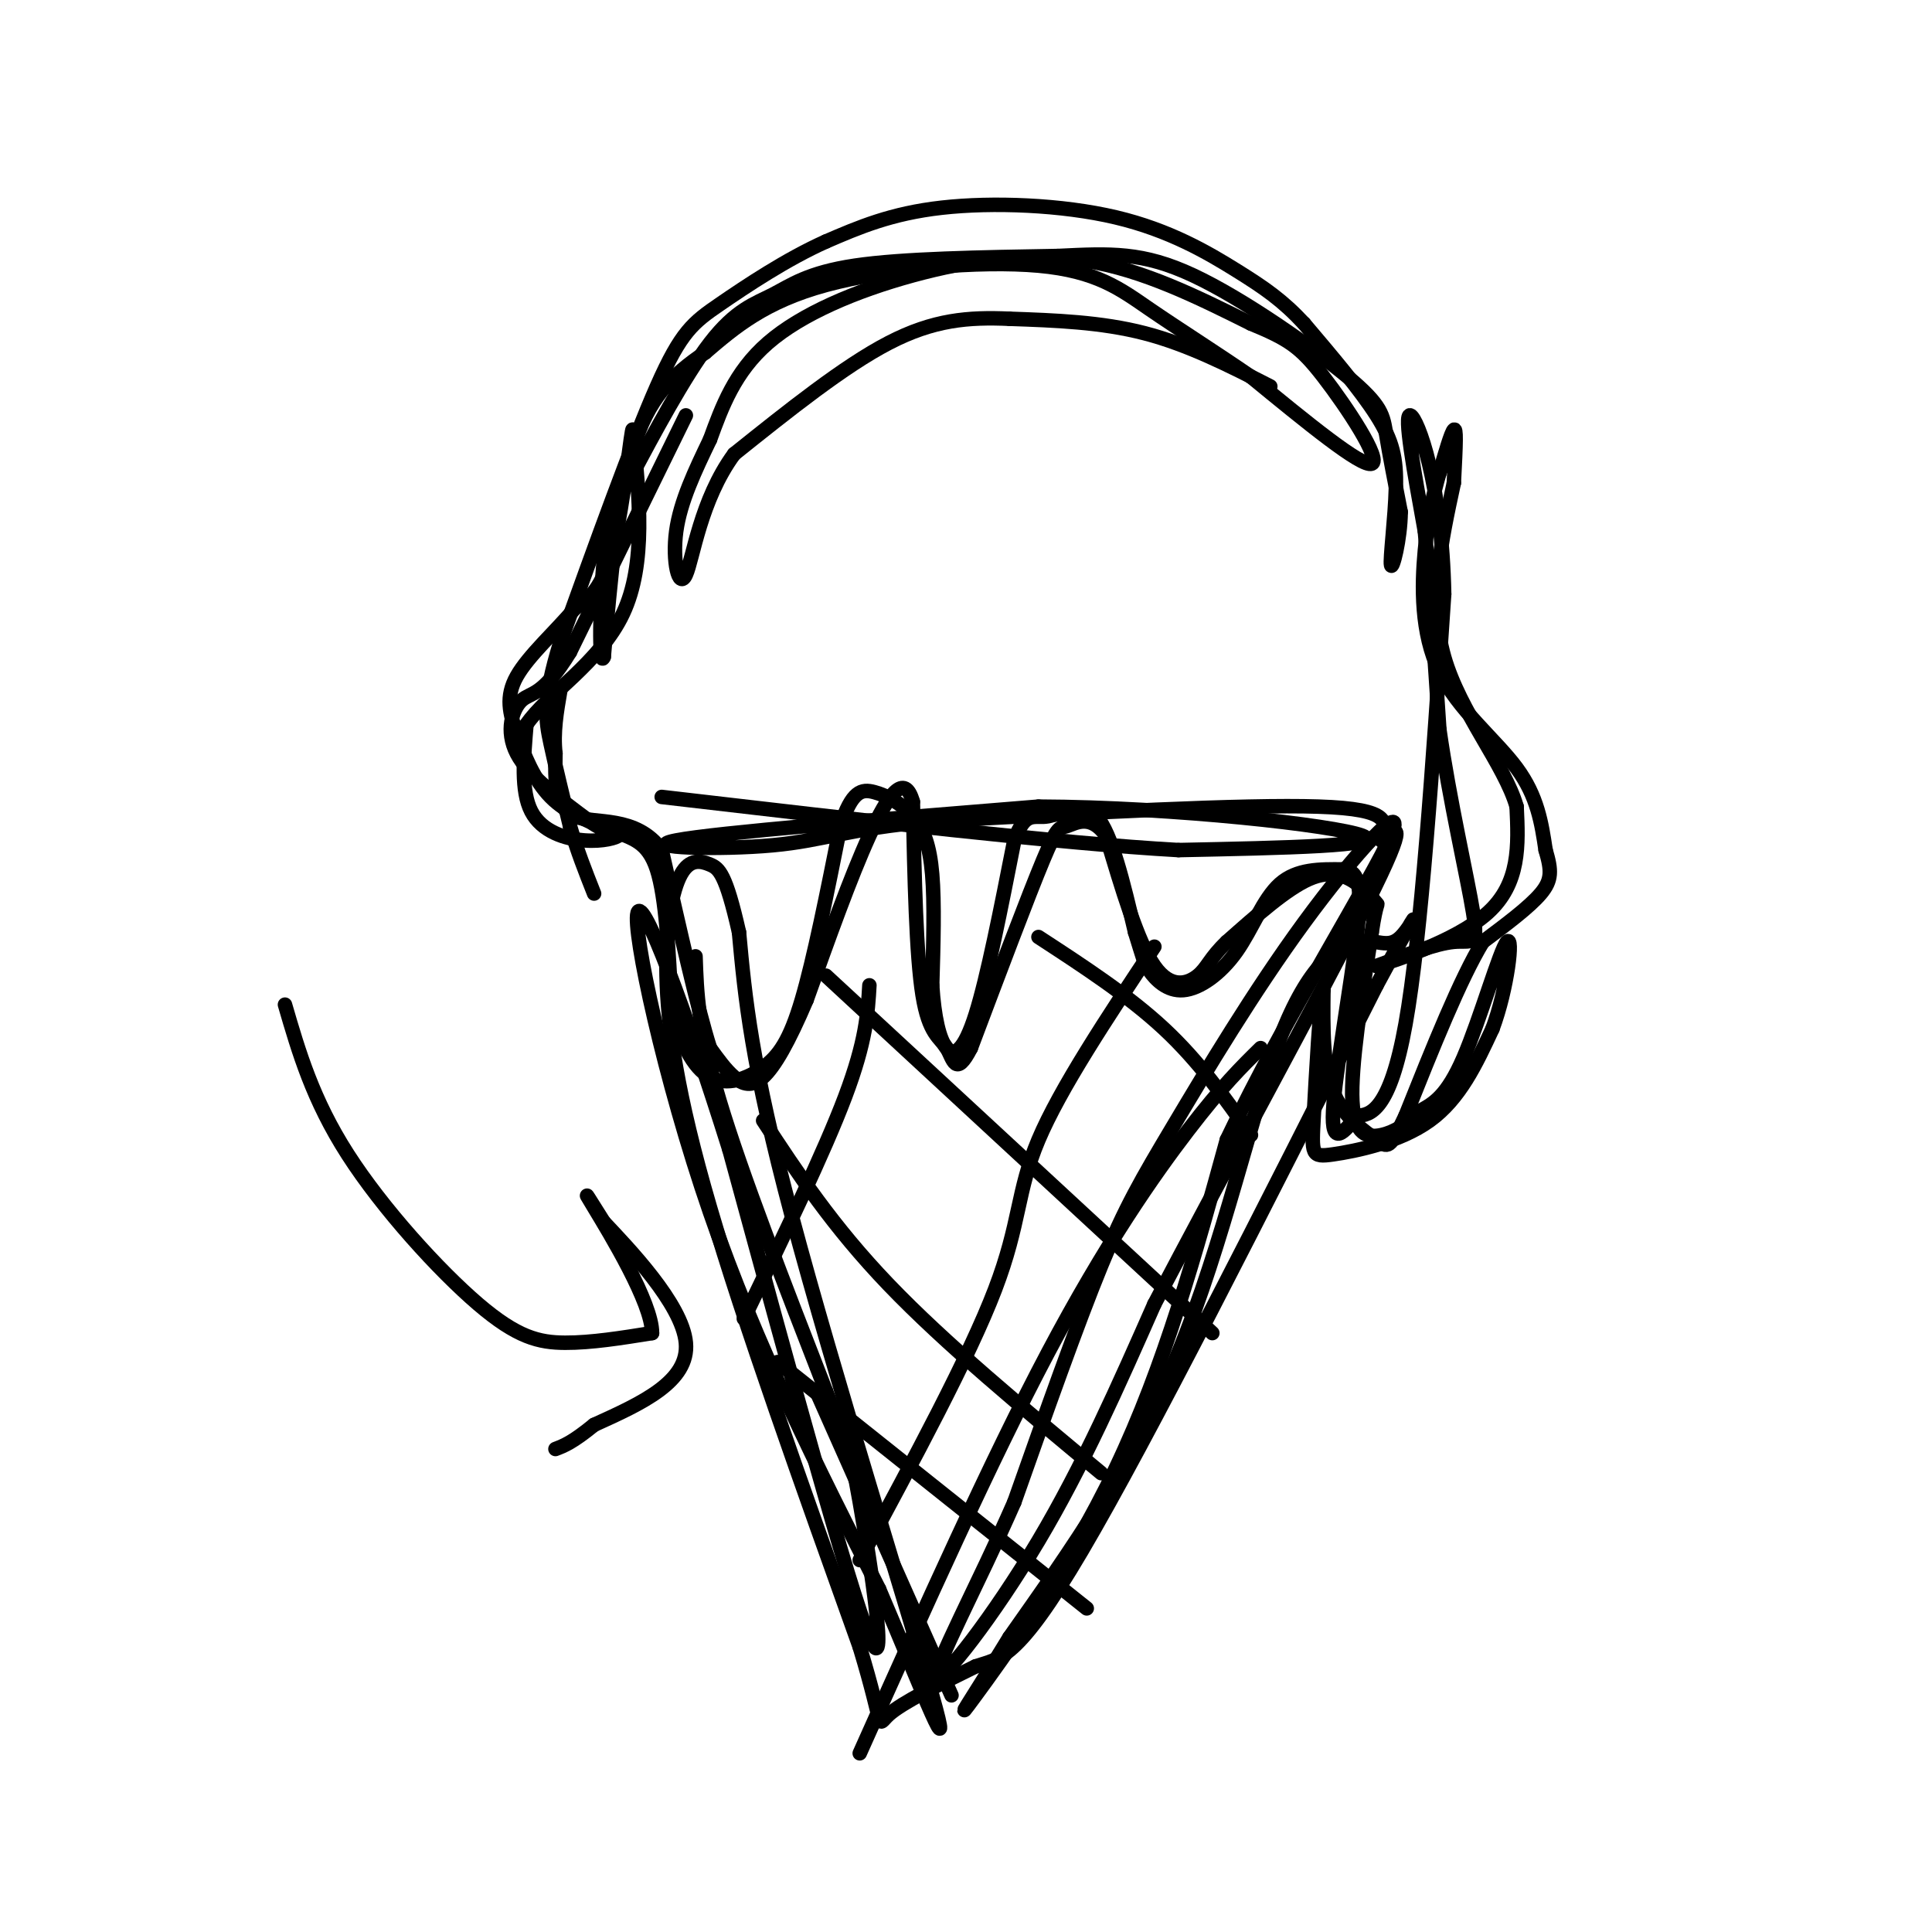 <svg viewBox='0 0 400 400' version='1.1' xmlns='http://www.w3.org/2000/svg' xmlns:xlink='http://www.w3.org/1999/xlink'><g fill='none' stroke='rgb(0,0,0)' stroke-width='3' stroke-linecap='round' stroke-linejoin='round'><path d='M144,198c0.250,7.500 0.500,15.000 5,30c4.500,15.000 13.250,37.500 22,60'/><path d='M171,288c4.524,11.619 4.833,10.667 7,23c2.167,12.333 6.190,37.952 2,28c-4.190,-9.952 -16.595,-55.476 -29,-101'/><path d='M151,238c-9.262,-29.476 -17.917,-52.667 -19,-49c-1.083,3.667 5.405,34.190 15,62c9.595,27.810 22.298,52.905 35,78'/><path d='M182,329c9.500,22.238 15.750,38.833 11,22c-4.750,-16.833 -20.500,-67.095 -29,-99c-8.500,-31.905 -9.750,-45.452 -11,-59'/><path d='M153,193c-2.757,-12.206 -4.150,-13.221 -6,-14c-1.850,-0.779 -4.156,-1.322 -6,2c-1.844,3.322 -3.227,10.510 -3,21c0.227,10.490 2.065,24.283 9,48c6.935,23.717 18.968,57.359 31,91'/><path d='M178,341c5.356,17.711 3.244,16.489 6,14c2.756,-2.489 10.378,-6.244 18,-10'/><path d='M202,345c4.978,-1.689 8.422,-0.911 22,-24c13.578,-23.089 37.289,-70.044 61,-117'/><path d='M285,204c10.915,-20.328 7.704,-12.649 5,-10c-2.704,2.649 -4.900,0.267 -9,1c-4.100,0.733 -10.104,4.582 -16,20c-5.896,15.418 -11.685,42.405 -21,65c-9.315,22.595 -22.158,40.797 -35,59'/><path d='M209,339c-8.452,13.833 -12.083,18.917 -7,12c5.083,-6.917 18.881,-25.833 29,-47c10.119,-21.167 16.560,-44.583 23,-68'/><path d='M254,236c11.962,-25.281 30.365,-54.484 34,-63c3.635,-8.516 -7.500,3.656 -18,18c-10.500,14.344 -20.365,30.862 -27,42c-6.635,11.138 -10.038,16.897 -15,29c-4.962,12.103 -11.481,30.552 -18,49'/><path d='M210,311c-7.369,16.810 -16.792,34.333 -16,36c0.792,1.667 11.798,-12.524 21,-28c9.202,-15.476 16.601,-32.238 24,-49'/><path d='M239,270c13.378,-25.489 34.822,-64.711 44,-83c9.178,-18.289 6.089,-15.644 3,-13'/><path d='M286,174c1.133,-3.711 2.467,-6.489 -13,-7c-15.467,-0.511 -47.733,1.244 -80,3'/><path d='M193,170c-17.762,1.571 -22.167,4.000 -33,5c-10.833,1.000 -28.095,0.571 -20,-1c8.095,-1.571 41.548,-4.286 75,-7'/><path d='M215,167c28.244,0.111 61.356,3.889 67,6c5.644,2.111 -16.178,2.556 -38,3'/><path d='M244,176c-24.167,-1.333 -65.583,-6.167 -107,-11'/><path d='M263,80c-8.500,-4.333 -17.000,-8.667 -26,-11c-9.000,-2.333 -18.500,-2.667 -28,-3'/><path d='M209,66c-8.489,-0.378 -15.711,0.178 -25,5c-9.289,4.822 -20.644,13.911 -32,23'/><path d='M152,94c-7.012,9.524 -8.542,21.833 -10,25c-1.458,3.167 -2.845,-2.810 -2,-9c0.845,-6.190 3.923,-12.595 7,-19'/><path d='M147,91c2.448,-6.710 5.069,-13.984 12,-20c6.931,-6.016 18.174,-10.774 30,-14c11.826,-3.226 24.236,-4.922 36,-3c11.764,1.922 22.882,7.461 34,13'/><path d='M259,67c7.762,3.214 10.167,4.750 15,11c4.833,6.250 12.095,17.214 10,18c-2.095,0.786 -13.548,-8.607 -25,-18'/><path d='M259,78c-7.852,-5.391 -14.981,-9.868 -21,-14c-6.019,-4.132 -10.928,-7.920 -23,-9c-12.072,-1.080 -31.306,0.549 -44,4c-12.694,3.451 -18.847,8.726 -25,14'/><path d='M146,73c-6.956,4.711 -11.844,9.489 -15,20c-3.156,10.511 -4.578,26.756 -6,43'/><path d='M125,136c-1.079,2.813 -0.776,-11.656 0,-20c0.776,-8.344 2.026,-10.565 6,-18c3.974,-7.435 10.674,-20.086 16,-27c5.326,-6.914 9.280,-8.092 13,-10c3.720,-1.908 7.206,-4.545 17,-6c9.794,-1.455 25.897,-1.727 42,-2'/><path d='M219,53c11.018,-0.536 17.561,-0.876 28,4c10.439,4.876 24.772,14.967 32,21c7.228,6.033 7.351,8.010 8,12c0.649,3.990 1.825,9.995 3,16'/><path d='M290,106c-0.065,5.758 -1.729,12.152 -2,11c-0.271,-1.152 0.850,-9.848 1,-16c0.150,-6.152 -0.671,-9.758 -4,-15c-3.329,-5.242 -9.164,-12.121 -15,-19'/><path d='M270,67c-4.474,-4.818 -8.158,-7.364 -14,-11c-5.842,-3.636 -13.842,-8.364 -25,-11c-11.158,-2.636 -25.474,-3.182 -36,-2c-10.526,1.182 -17.263,4.091 -24,7'/><path d='M171,50c-8.155,3.643 -16.542,9.250 -22,13c-5.458,3.750 -7.988,5.643 -13,17c-5.012,11.357 -12.506,32.179 -20,53'/><path d='M116,133c-3.733,12.156 -3.067,16.044 -2,21c1.067,4.956 2.533,10.978 4,17'/><path d='M118,171c1.500,5.167 3.250,9.583 5,14'/><path d='M142,86c0.000,0.000 -24.000,49.000 -24,49'/><path d='M118,135c-5.738,9.357 -8.083,8.250 -10,10c-1.917,1.750 -3.405,6.357 -1,11c2.405,4.643 8.702,9.321 15,14'/><path d='M122,170c3.931,2.746 6.260,2.612 6,3c-0.260,0.388 -3.108,1.297 -7,1c-3.892,-0.297 -8.826,-1.799 -11,-6c-2.174,-4.201 -1.587,-11.100 -1,-18'/><path d='M109,150c4.200,-6.222 15.200,-12.778 20,-23c4.800,-10.222 3.400,-24.111 2,-38'/><path d='M131,89c-0.222,-1.156 -1.778,14.956 -4,24c-2.222,9.044 -5.111,11.022 -8,13'/><path d='M119,126c-3.885,4.640 -9.598,9.738 -12,14c-2.402,4.262 -1.493,7.686 0,12c1.493,4.314 3.569,9.518 7,13c3.431,3.482 8.215,5.241 13,7'/><path d='M127,172c3.889,1.622 7.111,2.178 9,8c1.889,5.822 2.444,16.911 3,28'/><path d='M139,208c1.711,7.742 4.490,13.096 8,15c3.510,1.904 7.753,0.359 11,-2c3.247,-2.359 5.499,-5.531 8,-14c2.501,-8.469 5.250,-22.234 8,-36'/><path d='M174,171c2.402,-7.340 4.407,-7.689 7,-7c2.593,0.689 5.775,2.416 8,5c2.225,2.584 3.493,6.024 4,12c0.507,5.976 0.254,14.488 0,23'/><path d='M193,204c0.417,6.488 1.458,11.208 3,13c1.542,1.792 3.583,0.655 6,-7c2.417,-7.655 5.208,-21.827 8,-36'/><path d='M210,174c2.321,-6.417 4.125,-4.458 7,-5c2.875,-0.542 6.821,-3.583 10,0c3.179,3.583 5.589,13.792 8,24'/><path d='M235,193c1.644,5.209 1.753,6.233 3,8c1.247,1.767 3.633,4.278 7,4c3.367,-0.278 7.714,-3.344 11,-8c3.286,-4.656 5.510,-10.902 9,-14c3.490,-3.098 8.245,-3.049 13,-3'/><path d='M278,180c3.048,0.286 4.167,2.500 3,13c-1.167,10.500 -4.619,29.286 -5,37c-0.381,7.714 2.310,4.357 5,1'/><path d='M281,231c2.644,-0.111 6.756,-0.889 10,-19c3.244,-18.111 5.622,-53.556 8,-89'/><path d='M299,123c-0.444,-23.133 -5.556,-36.467 -7,-37c-1.444,-0.533 0.778,11.733 3,24'/><path d='M295,110c1.000,10.833 2.000,25.917 3,41'/><path d='M298,151c2.095,14.643 5.833,30.750 7,38c1.167,7.250 -0.238,5.643 -4,6c-3.762,0.357 -9.881,2.679 -16,5'/><path d='M285,200c2.356,-0.689 16.244,-4.911 23,-11c6.756,-6.089 6.378,-14.044 6,-22'/><path d='M314,167c-2.489,-8.711 -11.711,-19.489 -15,-31c-3.289,-11.511 -0.644,-23.756 2,-36'/><path d='M301,100c0.444,-8.444 0.556,-11.556 0,-11c-0.556,0.556 -1.778,4.778 -3,9'/><path d='M298,98c-1.089,3.766 -2.313,8.679 -3,16c-0.687,7.321 -0.839,17.048 3,25c3.839,7.952 11.668,14.129 16,20c4.332,5.871 5.166,11.435 6,17'/><path d='M320,176c1.244,4.200 1.356,6.200 -1,9c-2.356,2.800 -7.178,6.400 -12,10'/><path d='M307,195c-4.667,7.667 -10.333,21.833 -16,36'/><path d='M291,231c-3.321,7.048 -3.625,6.667 -6,5c-2.375,-1.667 -6.821,-4.619 -9,-10c-2.179,-5.381 -2.089,-13.190 -2,-21'/><path d='M274,205c-0.727,2.104 -1.545,17.863 -2,26c-0.455,8.137 -0.545,8.652 4,8c4.545,-0.652 13.727,-2.472 20,-7c6.273,-4.528 9.636,-11.764 13,-19'/><path d='M309,213c3.119,-8.310 4.417,-19.583 3,-18c-1.417,1.583 -5.548,16.024 -9,24c-3.452,7.976 -6.226,9.488 -9,11'/><path d='M294,230c-2.798,2.833 -5.292,4.417 -8,5c-2.708,0.583 -5.631,0.167 -6,-7c-0.369,-7.167 1.815,-21.083 4,-35'/><path d='M284,193c0.982,-6.589 1.439,-5.560 1,-6c-0.439,-0.440 -1.772,-2.349 -4,-4c-2.228,-1.651 -5.351,-3.043 -10,-1c-4.649,2.043 -10.825,7.522 -17,13'/><path d='M254,195c-3.571,3.393 -4.000,5.375 -6,7c-2.000,1.625 -5.571,2.893 -9,-2c-3.429,-4.893 -6.714,-15.946 -10,-27'/><path d='M229,173c-3.238,-4.583 -6.333,-2.542 -8,-2c-1.667,0.542 -1.905,-0.417 -5,7c-3.095,7.417 -9.048,23.208 -15,39'/><path d='M201,217c-3.179,6.214 -3.625,2.250 -5,0c-1.375,-2.250 -3.679,-2.786 -5,-11c-1.321,-8.214 -1.661,-24.107 -2,-40'/><path d='M189,166c-1.733,-6.178 -5.067,-1.622 -9,7c-3.933,8.622 -8.467,21.311 -13,34'/><path d='M167,207c-3.750,8.810 -6.625,13.833 -9,16c-2.375,2.167 -4.250,1.476 -6,0c-1.750,-1.476 -3.375,-3.738 -5,-6'/><path d='M147,217c-2.500,-7.833 -6.250,-24.417 -10,-41'/><path d='M137,176c-5.378,-7.356 -13.822,-5.244 -18,-7c-4.178,-1.756 -4.089,-7.378 -4,-13'/><path d='M115,156c-0.500,-4.333 0.250,-8.667 1,-13'/><path d='M180,204c-0.333,5.750 -0.667,11.500 -5,23c-4.333,11.500 -12.667,28.750 -21,46'/><path d='M239,196c-9.756,14.689 -19.511,29.378 -24,40c-4.489,10.622 -3.711,17.178 -9,31c-5.289,13.822 -16.644,34.911 -28,56'/><path d='M261,217c-3.978,3.911 -7.956,7.822 -15,17c-7.044,9.178 -17.156,23.622 -29,46c-11.844,22.378 -25.422,52.689 -39,83'/><path d='M161,282c0.000,0.000 64.000,51.000 64,51'/><path d='M158,232c7.167,10.917 14.333,21.833 26,34c11.667,12.167 27.833,25.583 44,39'/><path d='M171,202c0.000,0.000 80.000,74.000 80,74'/><path d='M215,194c9.333,6.083 18.667,12.167 26,19c7.333,6.833 12.667,14.417 18,22'/><path d='M59,208c2.869,9.845 5.738,19.690 13,31c7.262,11.310 18.917,24.083 27,31c8.083,6.917 12.595,7.976 18,8c5.405,0.024 11.702,-0.988 18,-2'/><path d='M135,276c0.044,-6.222 -8.844,-20.778 -12,-26c-3.156,-5.222 -0.578,-1.111 2,3'/><path d='M125,253c4.933,5.267 16.267,16.933 17,25c0.733,8.067 -9.133,12.533 -19,17'/><path d='M123,295c-4.500,3.667 -6.250,4.333 -8,5'/><path d='M169,288c0.000,0.000 28.000,63.000 28,63'/></g>
</svg>